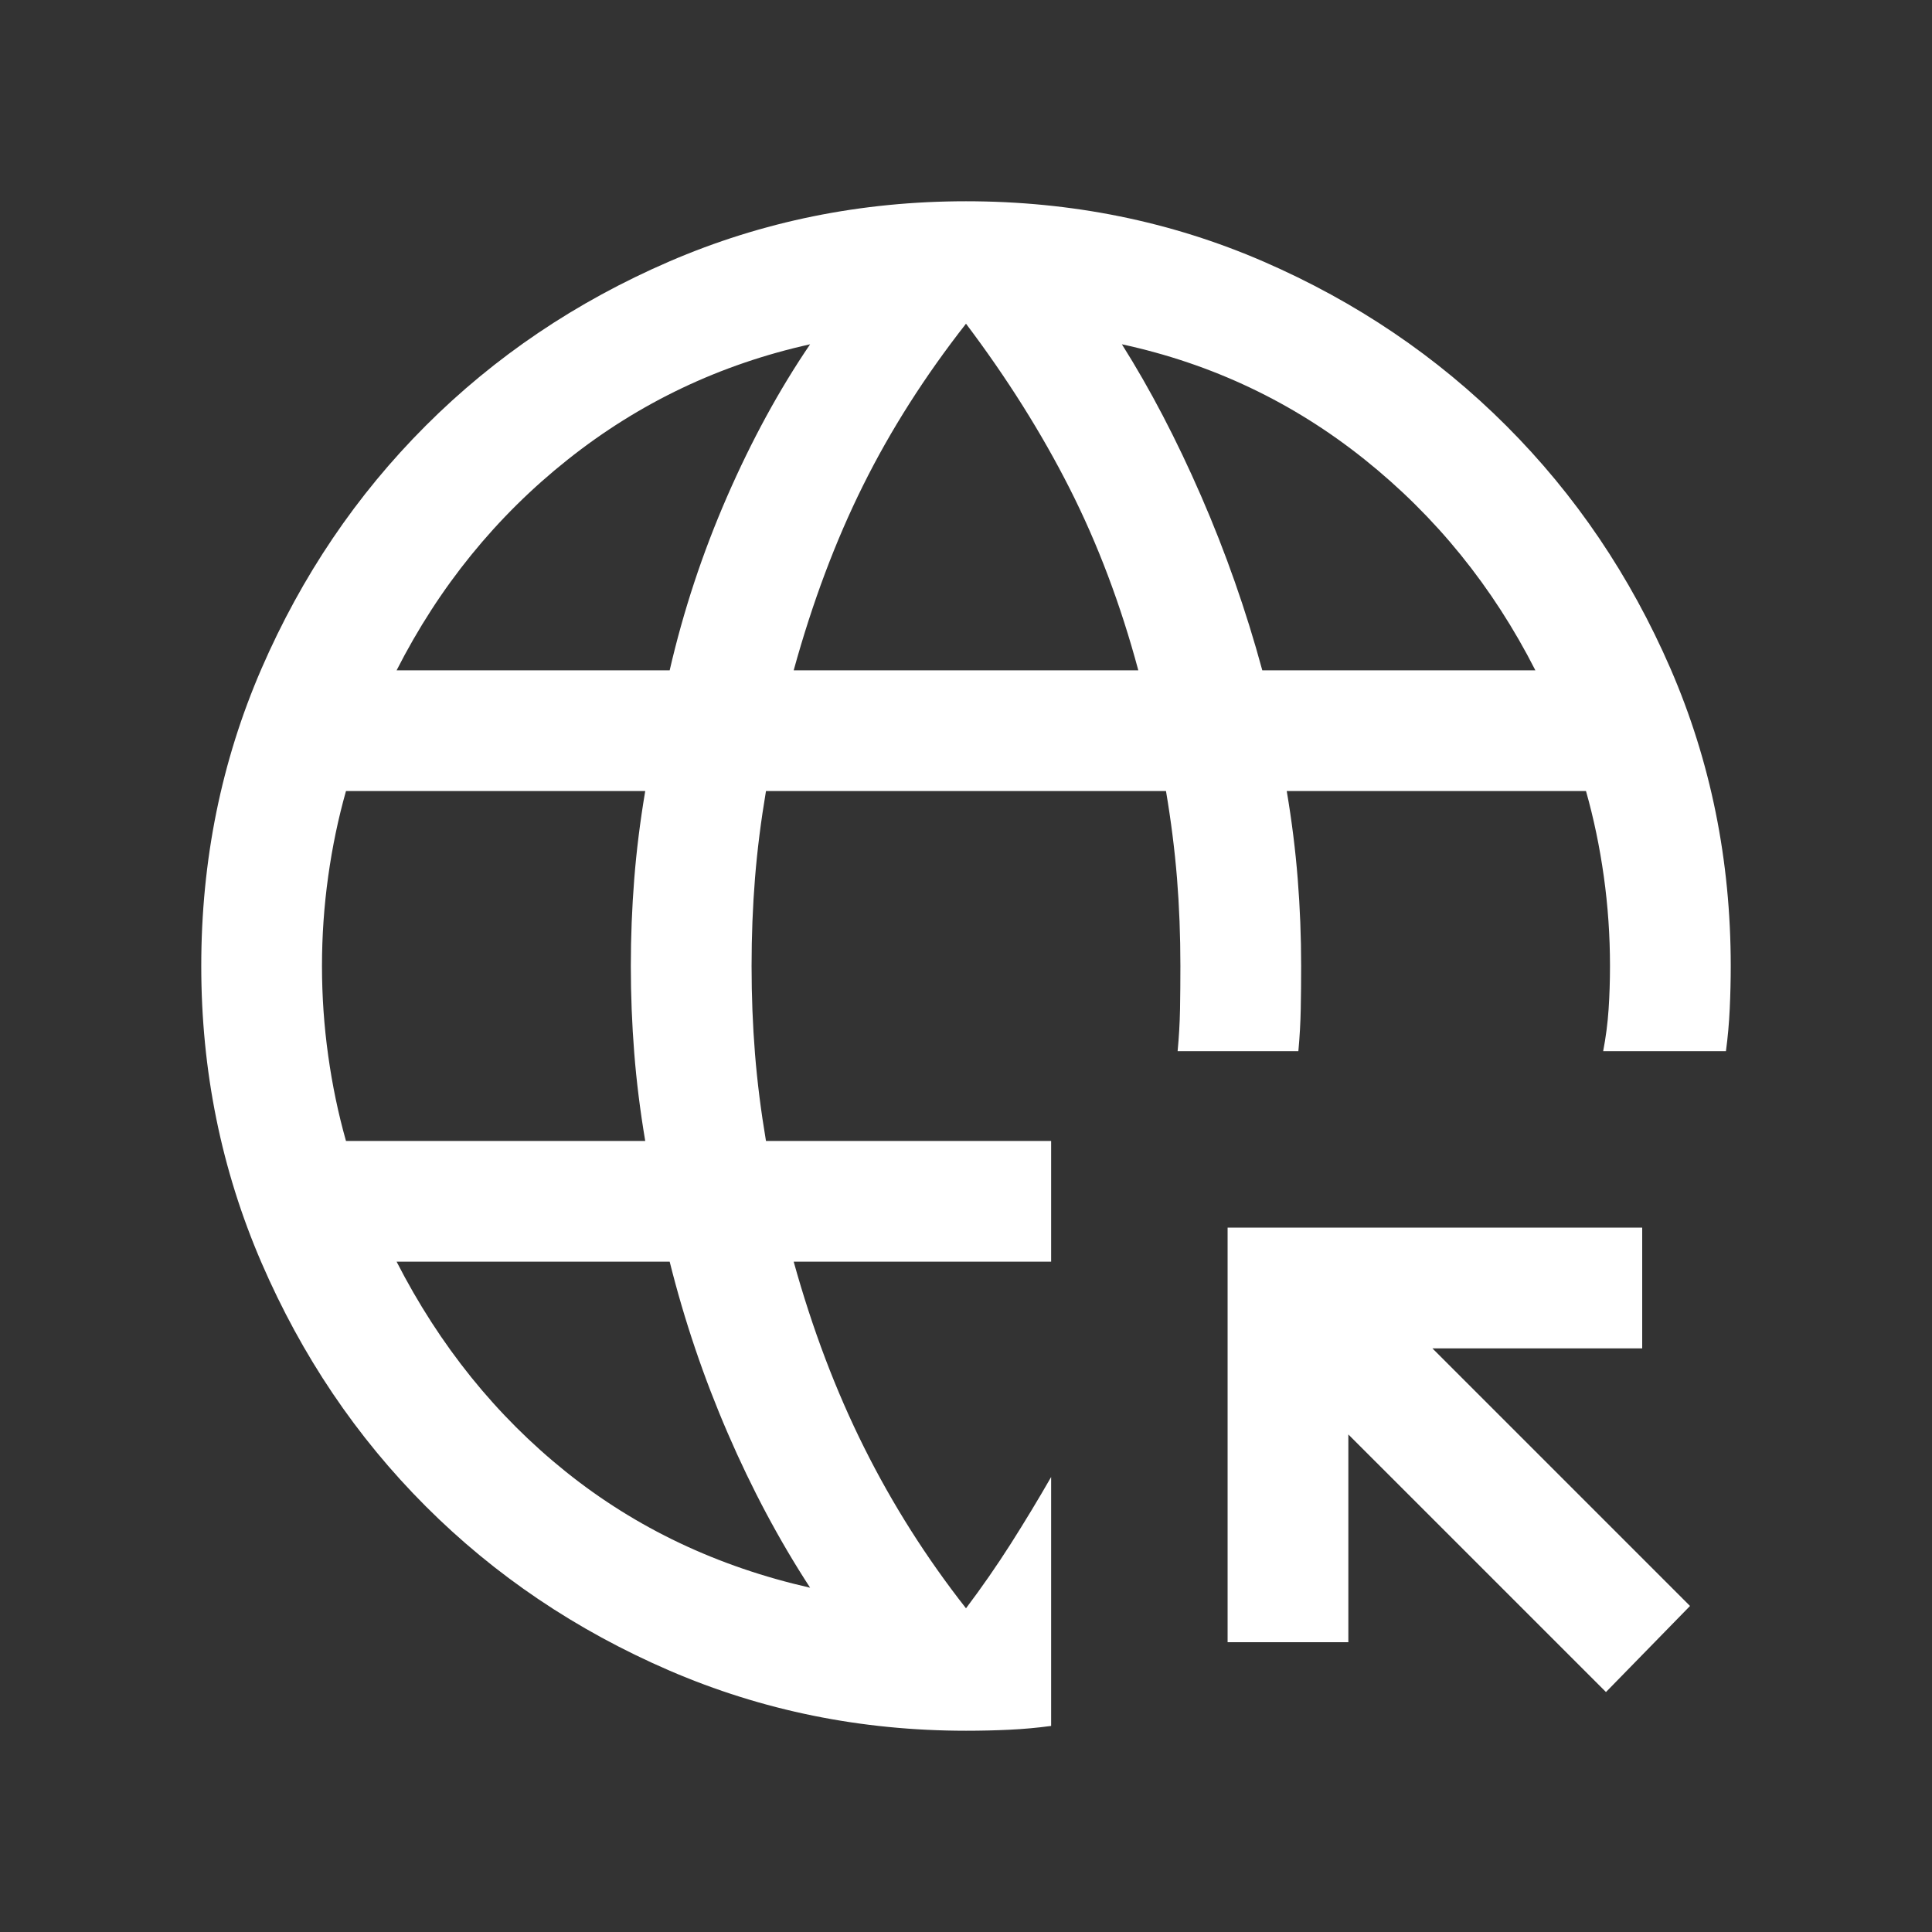 <svg xmlns="http://www.w3.org/2000/svg" width="64" height="64" viewBox="0 0 64 64" fill="none"><rect x="0" y="0" width="64" height="64" fill="#333333" stroke="none"/><mask id="mask0_1_41344" style="mask-type:alpha" maskUnits="userSpaceOnUse" x="0" y="0" width="64" height="64"><rect width="64" height="64" fill="#D9D9D9"></rect></mask><g mask="url(#mask0_1_41344)"><path d="M26.836 52.595C25.814 51.026 24.904 49.32 24.108 47.477C23.311 45.634 22.67 43.74 22.184 41.795H13.138C14.564 44.581 16.436 46.903 18.754 48.761C21.072 50.62 23.766 51.898 26.836 52.595ZM11.461 37.795H21.374C21.207 36.803 21.085 35.832 21.01 34.88C20.935 33.927 20.897 32.968 20.897 32C20.897 31.032 20.935 30.073 21.01 29.12C21.085 28.168 21.207 27.197 21.374 26.205H11.461C11.205 27.111 11.008 28.053 10.872 29.031C10.735 30.009 10.666 30.998 10.666 32C10.666 33.002 10.735 33.992 10.872 34.969C11.008 35.947 11.205 36.889 11.461 37.795ZM13.138 22.205H22.184C22.636 20.243 23.268 18.327 24.082 16.459C24.896 14.591 25.814 12.906 26.836 11.405C23.851 12.068 21.174 13.342 18.805 15.226C16.436 17.109 14.547 19.436 13.138 22.205ZM26.292 22.205H37.708C37.123 20.027 36.366 18.021 35.436 16.185C34.506 14.349 33.361 12.528 32 10.723C30.639 12.46 29.502 14.246 28.59 16.082C27.677 17.918 26.911 19.959 26.292 22.205ZM41.815 22.205H50.861C49.453 19.436 47.564 17.105 45.195 15.213C42.825 13.32 40.148 12.051 37.164 11.405C38.1 12.889 38.976 14.565 39.789 16.433C40.603 18.302 41.278 20.226 41.815 22.205ZM32 57.333C28.526 57.333 25.248 56.667 22.166 55.336C19.084 54.004 16.396 52.191 14.102 49.897C11.808 47.603 9.996 44.915 8.664 41.833C7.332 38.751 6.667 35.474 6.667 32C6.667 28.499 7.332 25.215 8.664 22.146C9.996 19.078 11.808 16.397 14.102 14.103C16.396 11.809 19.084 9.996 22.166 8.664C25.248 7.333 28.526 6.667 32 6.667C35.501 6.667 38.785 7.333 41.854 8.664C44.922 9.996 47.603 11.809 49.897 14.103C52.191 16.397 54.004 19.078 55.336 22.146C56.667 25.215 57.333 28.499 57.333 32C57.333 32.462 57.322 32.932 57.3 33.41C57.278 33.889 57.236 34.359 57.174 34.821H53.107C53.196 34.359 53.256 33.896 53.287 33.431C53.318 32.966 53.333 32.489 53.333 32C53.333 30.998 53.265 30.009 53.128 29.031C52.991 28.053 52.795 27.111 52.538 26.205H42.625C42.793 27.197 42.914 28.168 42.989 29.12C43.065 30.073 43.102 31.032 43.102 32C43.102 32.489 43.098 32.962 43.089 33.418C43.081 33.874 43.054 34.342 43.01 34.821H39.01C39.054 34.359 39.081 33.896 39.09 33.431C39.098 32.966 39.102 32.489 39.102 32C39.102 30.998 39.065 30.03 38.99 29.095C38.914 28.16 38.793 27.197 38.625 26.205H25.374C25.207 27.197 25.085 28.16 25.01 29.095C24.935 30.03 24.897 30.998 24.897 32C24.897 33.002 24.935 33.97 25.01 34.905C25.085 35.84 25.207 36.803 25.374 37.795H34.82V41.795H26.292C26.911 44.024 27.689 46.078 28.628 47.956C29.566 49.835 30.69 51.609 32 53.277C32.523 52.583 33.015 51.874 33.477 51.149C33.938 50.424 34.386 49.684 34.82 48.928V57.174C34.359 57.236 33.895 57.278 33.431 57.3C32.966 57.322 32.489 57.333 32 57.333ZM53.2 56.051L44.666 47.518V54.4H40.666V40.667H54.4V44.667H47.451L55.984 53.2L53.2 56.051Z" fill="white"></path></g></svg>